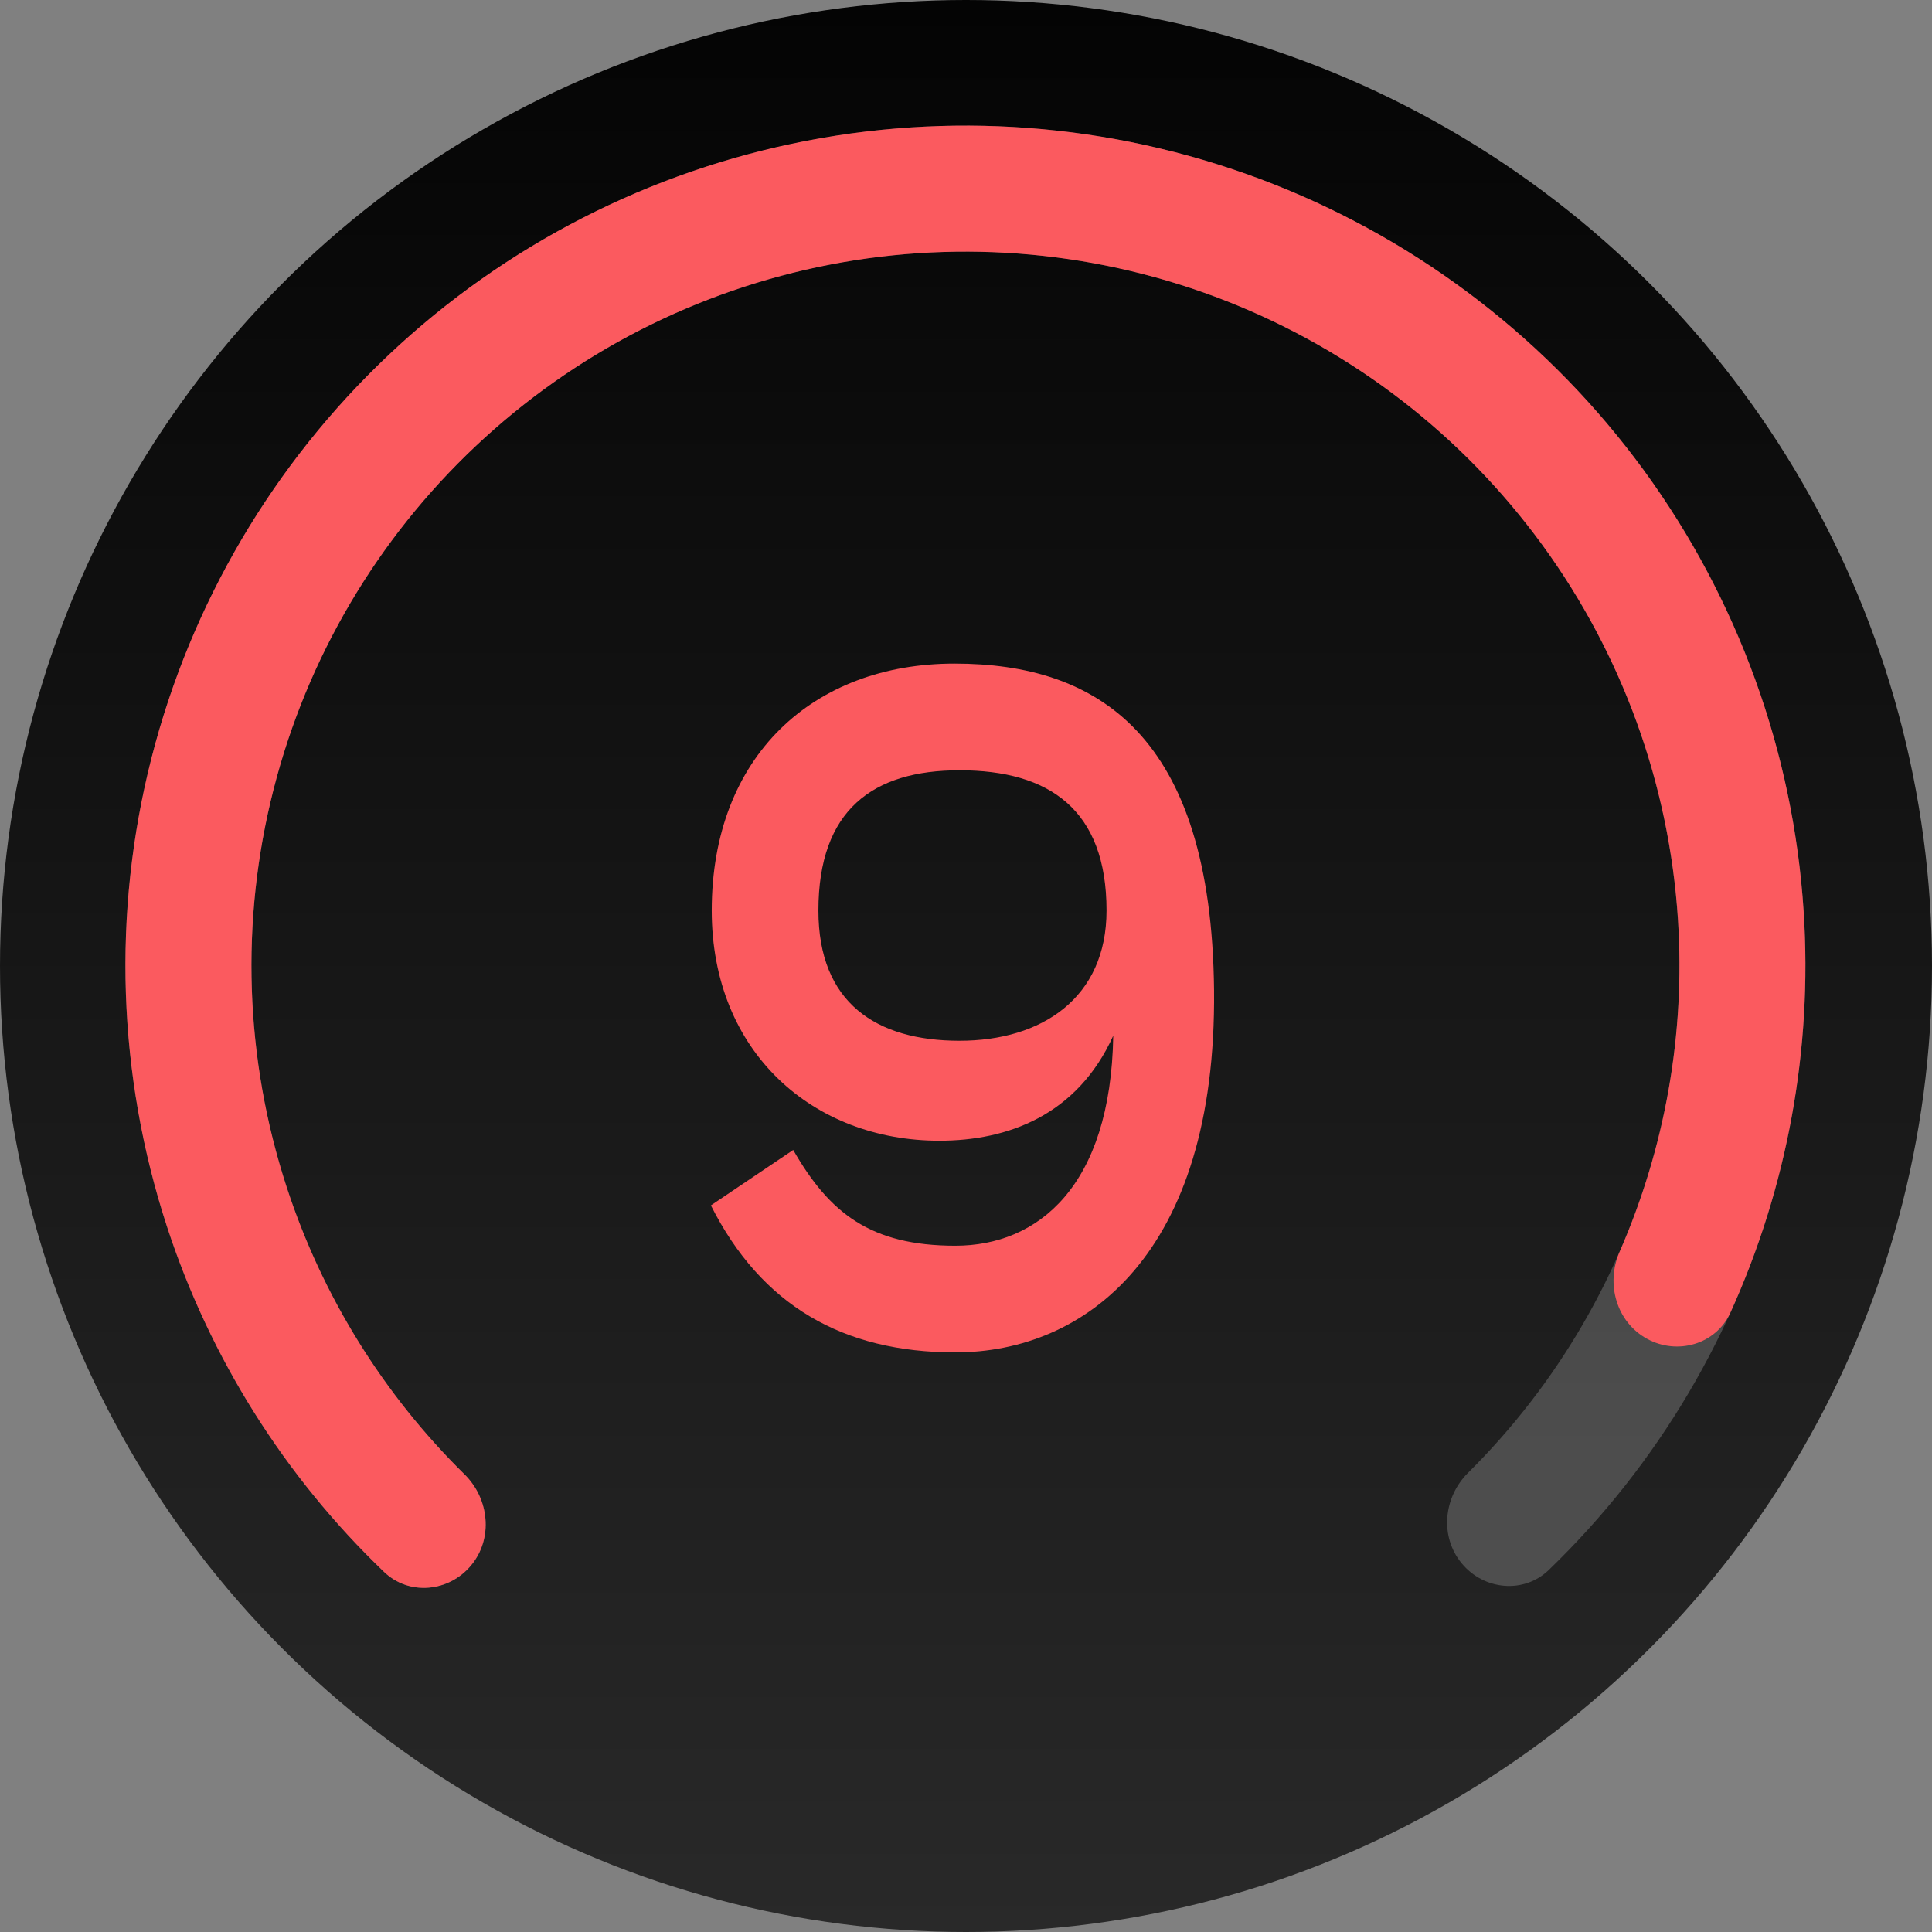 <svg width="23" height="23" viewBox="0 0 23 23" fill="none" xmlns="http://www.w3.org/2000/svg">
<rect x="0" y="0" width="23" height="23" fill="#808080" stroke="none"/>
<circle cx="11.5" cy="11.5" r="11.5" fill="url(#paint0_linear_11088_69003)"/>
<path opacity="0.2" d="M5.61 18.633C5.346 18.953 4.871 19 4.572 18.713C3.274 17.469 2.332 15.894 1.852 14.151C1.306 12.167 1.385 10.062 2.079 8.125C2.772 6.187 4.047 4.51 5.729 3.324C7.411 2.138 9.418 1.499 11.476 1.495C13.534 1.492 15.543 2.123 17.229 3.304C18.915 4.484 20.196 6.156 20.896 8.092C21.597 10.027 21.683 12.131 21.143 14.117C20.67 15.862 19.733 17.44 18.439 18.689C18.142 18.977 17.666 18.931 17.402 18.612C17.137 18.294 17.184 17.823 17.478 17.532C18.536 16.483 19.303 15.17 19.696 13.724C20.155 12.036 20.081 10.247 19.486 8.602C18.89 6.957 17.802 5.536 16.369 4.533C14.936 3.529 13.228 2.992 11.479 2.995C9.729 2.999 8.023 3.541 6.594 4.55C5.164 5.558 4.081 6.983 3.491 8.63C2.901 10.277 2.834 12.066 3.298 13.753C3.696 15.197 4.468 16.507 5.53 17.552C5.825 17.843 5.873 18.313 5.61 18.633Z" fill="white"/>
<path d="M5.61 18.633C5.346 18.953 4.871 19 4.572 18.713C3.389 17.579 2.5 16.168 1.988 14.602C1.399 12.799 1.334 10.864 1.803 9.026C2.272 7.187 3.254 5.519 4.635 4.218C6.016 2.916 7.739 2.035 9.602 1.676C11.466 1.317 13.393 1.496 15.158 2.191C16.924 2.887 18.455 4.07 19.573 5.604C20.691 7.137 21.35 8.957 21.472 10.85C21.579 12.494 21.277 14.134 20.6 15.627C20.429 16.004 19.97 16.137 19.607 15.938C19.244 15.739 19.114 15.284 19.28 14.905C19.823 13.663 20.064 12.306 19.976 10.947C19.872 9.337 19.312 7.791 18.361 6.487C17.411 5.184 16.109 4.178 14.608 3.587C13.108 2.996 11.47 2.844 9.886 3.149C8.302 3.454 6.838 4.203 5.664 5.31C4.49 6.416 3.655 7.833 3.257 9.396C2.858 10.959 2.913 12.603 3.414 14.136C3.837 15.431 4.564 16.602 5.53 17.552C5.825 17.843 5.873 18.314 5.61 18.633Z" fill="#FB5A5F"/>
<path d="M14.453 11.79C14.483 14.94 12.913 16.1 11.373 16.1C10.033 16.1 9.063 15.54 8.463 14.35L9.443 13.69C9.873 14.44 10.363 14.83 11.373 14.83C12.353 14.83 13.223 14.13 13.253 12.33C12.823 13.28 11.993 13.58 11.183 13.58C9.683 13.58 8.473 12.53 8.473 10.84C8.473 9 9.683 7.9 11.363 7.9C13.063 7.9 14.423 8.74 14.453 11.79ZM13.173 10.84C13.173 9.64 12.493 9.17 11.423 9.17C10.393 9.17 9.743 9.64 9.743 10.84C9.743 11.94 10.433 12.39 11.423 12.39C12.403 12.39 13.173 11.88 13.173 10.84Z" fill="#FB5A5F"/>
<defs>
<linearGradient id="paint0_linear_11088_69003" x1="11.5" y1="0" x2="11.5" y2="23" gradientUnits="userSpaceOnUse">
<stop stop-color="#040404"/>
<stop offset="1" stop-color="#292929"/>
</linearGradient>
</defs>
</svg>
